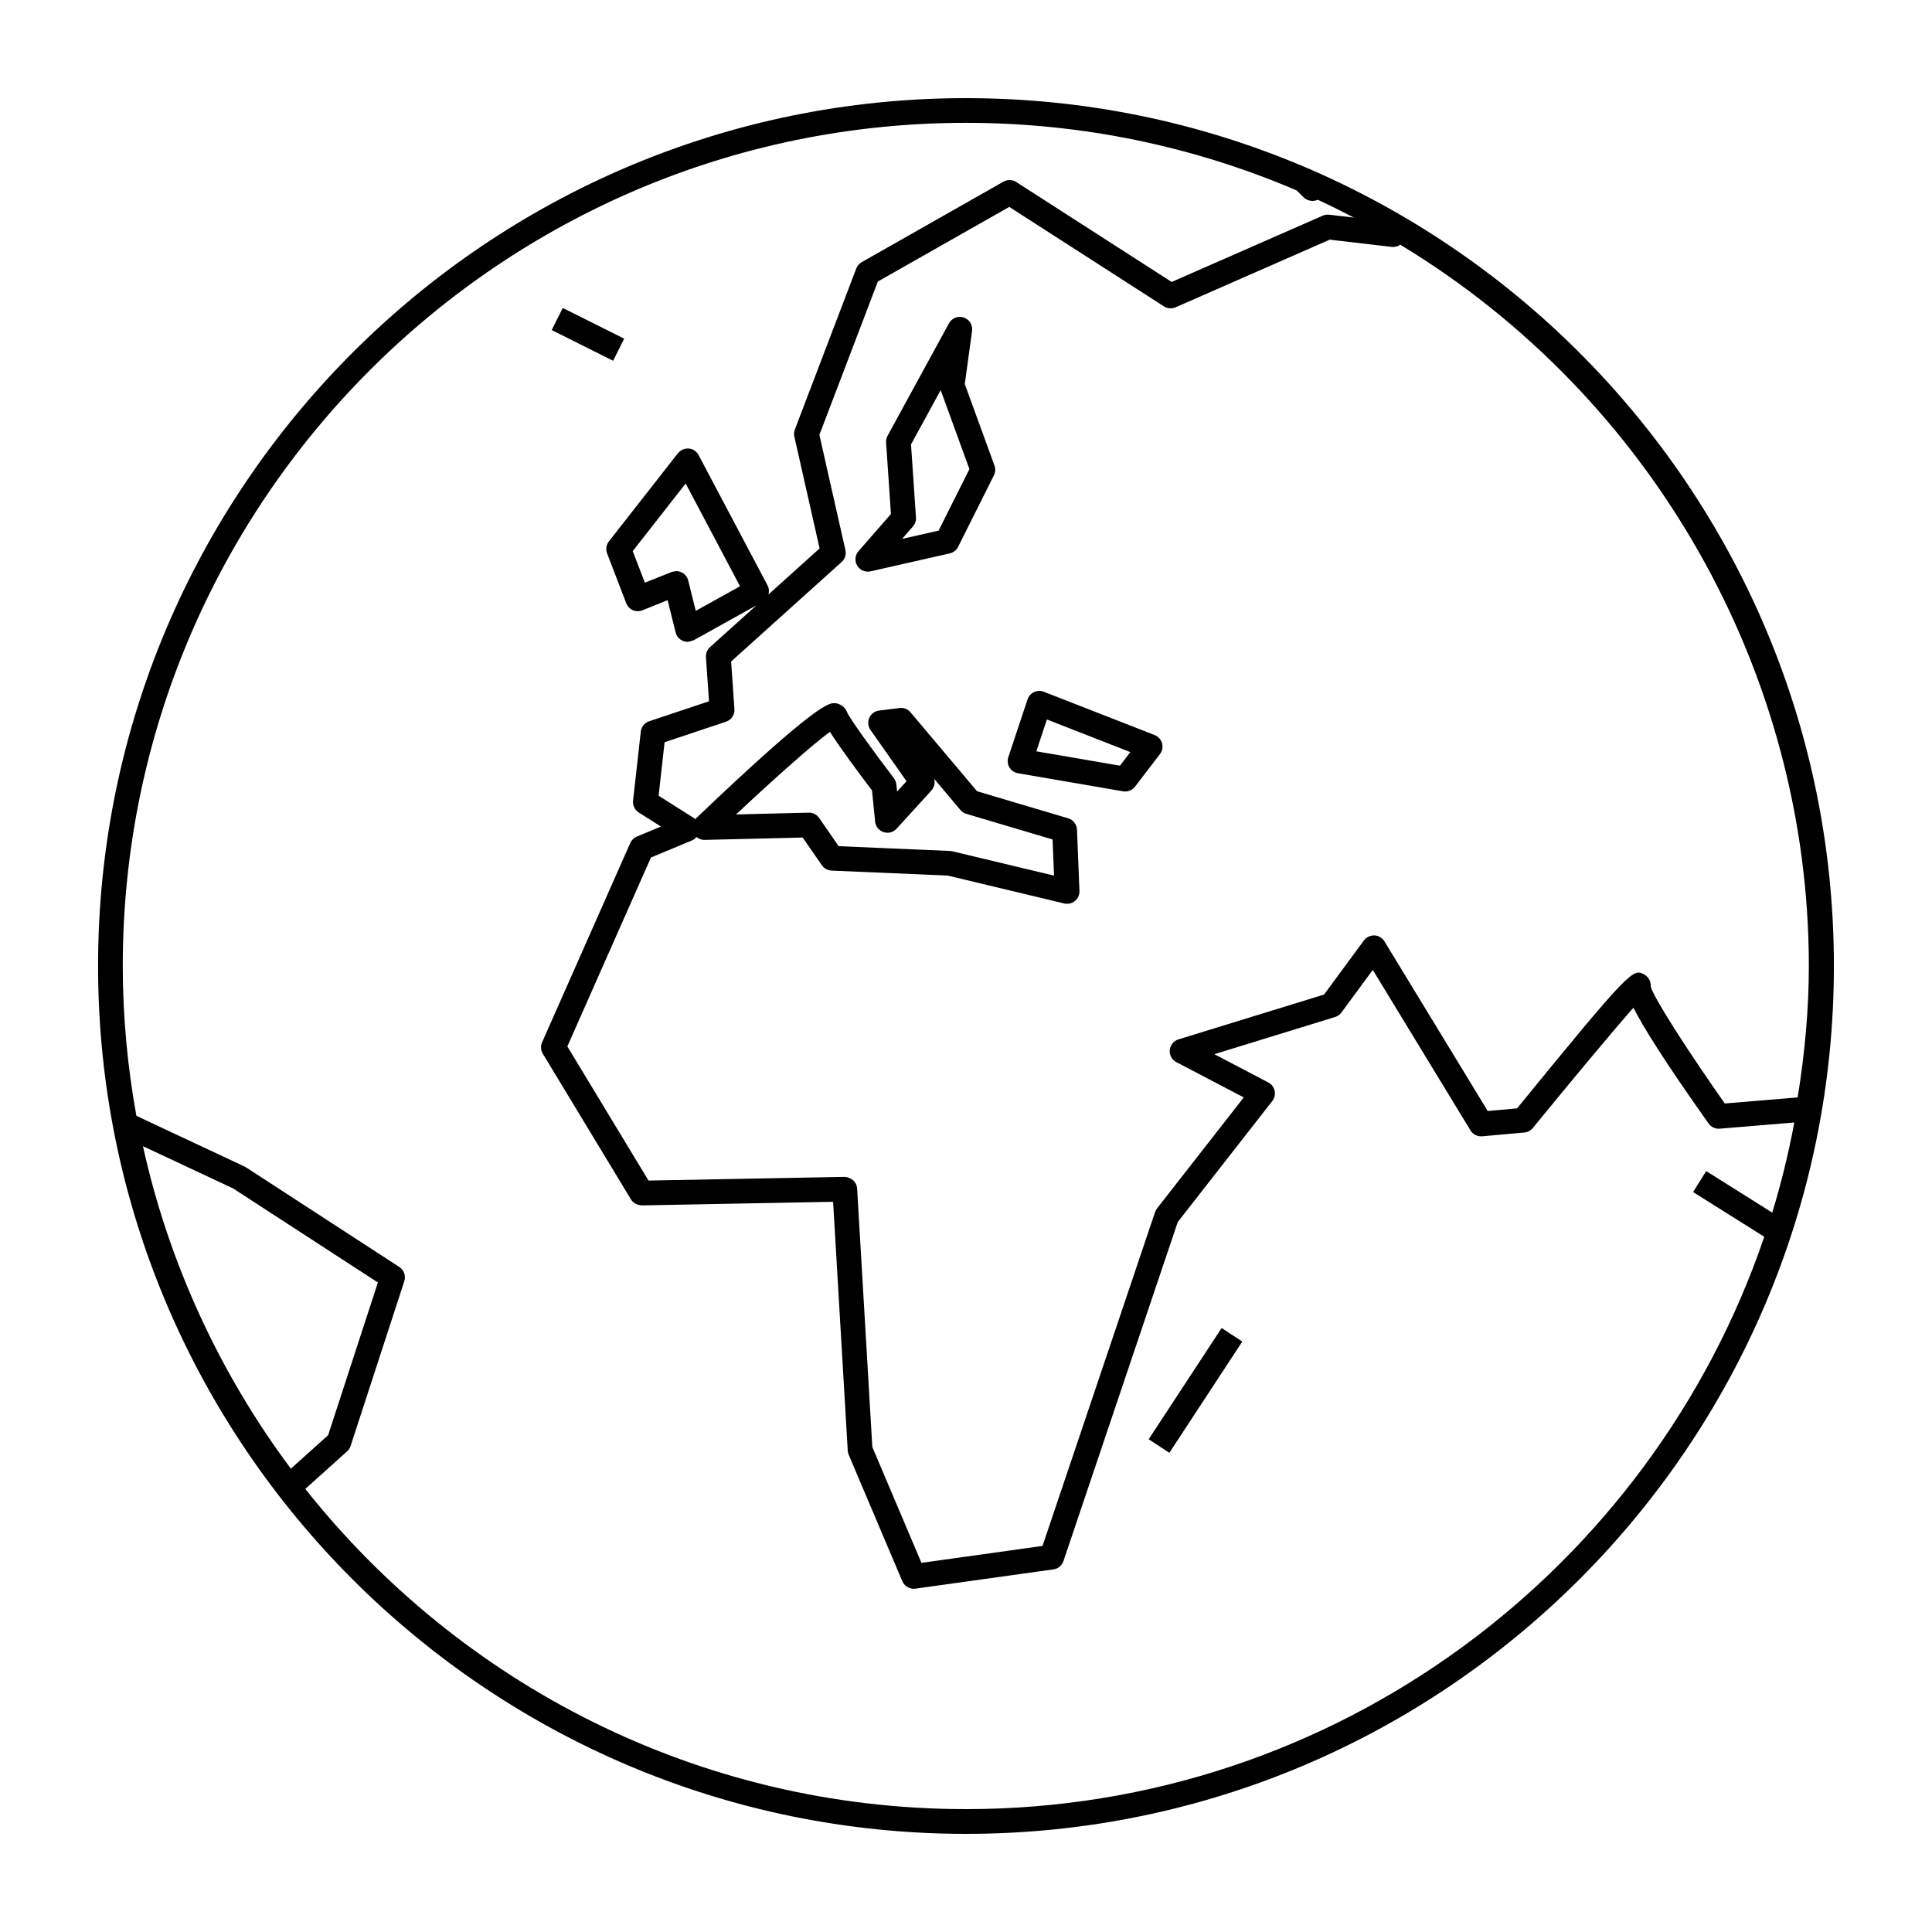 <?xml version="1.0" encoding="UTF-8"?>
<!-- Uploaded to: ICON Repo, www.svgrepo.com, Generator: ICON Repo Mixer Tools -->
<svg fill="#000000" width="800px" height="800px" version="1.1" viewBox="144 144 512 512" xmlns="http://www.w3.org/2000/svg">
 <g>
  <path d="m399.68 245.78 1.926-14.086c0.211-1.566-0.719-3.059-2.223-3.559-1.5-0.492-3.144 0.156-3.894 1.543l-16.27 29.801c-0.301 0.551-0.434 1.168-0.395 1.789l1.285 18.949-8.594 9.848c-0.934 1.066-1.066 2.613-0.344 3.828 0.598 1.008 1.676 1.598 2.812 1.598 0.238 0 0.484-0.023 0.727-0.082l20.992-4.758c0.957-0.215 1.77-0.852 2.207-1.727l9.488-18.953c0.402-0.805 0.457-1.742 0.152-2.586zm-6.938 38.836-9.684 2.195 2.883-3.305c0.57-0.656 0.855-1.508 0.801-2.371l-1.316-19.352 7.863-14.402 7.617 20.934z"/>
  <path d="m449.99 338.8-29.371-11.48c-0.84-0.328-1.77-0.297-2.586 0.086-0.812 0.383-1.438 1.078-1.719 1.93l-5.098 15.316c-0.301 0.906-0.191 1.898 0.297 2.719 0.488 0.82 1.316 1.379 2.254 1.547l27.867 4.793c0.188 0.031 0.371 0.047 0.555 0.047 1.008 0 1.977-0.465 2.602-1.285l6.606-8.625c0.625-0.816 0.832-1.879 0.555-2.871-0.273-0.996-1.004-1.805-1.961-2.176zm-9.195 8.113-22.156-3.809 2.805-8.43 22.105 8.641z"/>
  <path d="m293.14 225.61 16.27 8.137-2.93 5.859-16.27-8.137z"/>
  <path d="m453.89 529.01-5.477-3.59 19.332-29.477 5.477 3.59z"/>
  <path d="m399.99 170.01c-126.82 0-230 103.18-230 229.99 0 126.81 103.18 229.99 230 229.99 126.83 0 230.01-103.18 230.01-229.99 0-126.82-103.18-229.99-230.01-229.99zm55.746 255.46 17.871 9.359-22.98 29.414c-0.227 0.293-0.402 0.621-0.523 0.973l-29.824 88.473-32.086 4.484-13.02-30.703-4.027-68.504c-0.105-1.754-1.586-2.992-3.332-3.082l-51.953 0.977-21.508-35.547 22.148-50.062 11.008-4.586c0.434-0.18 0.762-0.516 1.074-0.848 0.605 0.492 1.344 0.797 2.121 0.766l26.012-0.629 5.098 7.356c0.586 0.84 1.527 1.367 2.551 1.406l30.805 1.32 30.859 7.391c0.25 0.059 0.508 0.09 0.762 0.09 0.75 0 1.484-0.258 2.082-0.746 0.797-0.648 1.234-1.637 1.195-2.66l-0.656-16.246c-0.055-1.402-0.996-2.609-2.336-3.008l-24.148-7.176-17.637-20.914c-0.715-0.848-1.789-1.289-2.906-1.137l-5.426 0.676c-1.145 0.141-2.125 0.871-2.59 1.926-0.465 1.047-0.348 2.273 0.316 3.211l9.559 13.582-2.508 2.75-0.191-1.891c-0.059-0.605-0.289-1.18-0.656-1.664-5.457-7.141-11.754-15.871-12.41-17.496-0.449-1.324-1.977-2.387-3.375-2.387-1.406 0-4.695 0-36.723 30.605-0.055 0.055-0.086 0.121-0.137 0.176-0.09-0.07-0.125-0.188-0.223-0.246l-9.48-6 1.582-14.176 16.281-5.441c1.414-0.473 2.332-1.844 2.227-3.336l-0.875-12.621 29.285-26.363c0.883-0.789 1.266-1.996 1.004-3.152l-6.898-30.539 15.492-40.641 34.828-19.773 40.996 26.363c0.926 0.594 2.09 0.684 3.09 0.242l40.84-17.926 16.398 1.918c0.828 0.102 1.633-0.125 2.281-0.586 66.863 40.43 108.29 113.38 108.29 191.16 0 11-0.969 22.414-2.957 34.824l-19.32 1.605c-9.027-12.82-18.68-27.66-19.613-30.93 0.082-1.285-0.562-2.621-1.707-3.238-2.984-1.613-3.32-1.812-33.727 35.465l-7.777 0.699-27.371-44.965c-0.57-0.934-1.562-1.523-2.656-1.57-1.062-0.023-2.133 0.449-2.781 1.328l-10.566 14.348-38.586 11.875c-1.266 0.387-2.176 1.508-2.297 2.832-0.129 1.32 0.562 2.582 1.734 3.199zm-64.18-75.086 6.973 8.273c0.414 0.488 0.957 0.848 1.57 1.027l22.844 6.785 0.387 9.582-26.953-6.453c-0.207-0.047-0.414-0.074-0.625-0.086l-29.492-1.266-5.18-7.473c-0.629-0.906-1.676-1.445-2.769-1.41l-19.25 0.469c10.223-9.574 20.43-18.66 24.879-21.891 2.777 4.402 8.133 11.547 11.148 15.516l0.828 8.281c0.133 1.285 1.004 2.379 2.231 2.785 1.219 0.402 2.578 0.051 3.449-0.902l9.227-10.121c0.789-0.863 1.043-2.047 0.734-3.117zm-65.848-78.25 14.41 27.23-11.73 6.519-2.004-8.047c-0.23-0.918-0.84-1.691-1.688-2.121-0.469-0.238-0.977-0.359-1.492-0.359-0.125 0-0.25 0.059-0.383 0.074-0.281 0.031-0.562 0.051-0.832 0.16h-0.004l-0.395 0.156-6.691 2.676-0.43-1.117-2.793-7.25 7.019-8.961zm-143.82 175.62 23.902 11.199 38.352 24.922-13.18 40.457-9.879 8.883c-18.984-25.422-32.438-54.781-39.195-85.461zm218.1 175.68c-70.883 0-134.12-33.215-175.08-84.852l11.078-9.961c0.43-0.383 0.746-0.871 0.926-1.422l14.234-43.68c0.457-1.41-0.086-2.953-1.328-3.758l-40.648-26.418c-0.125-0.086-0.258-0.156-0.395-0.215l-28.633-13.422c-2.324-12.898-3.609-26.156-3.609-39.711 0-123.21 100.24-223.44 223.45-223.44 31.09 0 60.73 6.387 87.648 17.91l1.875 1.859c0.289 0.289 0.629 0.492 0.984 0.648 0.102 0.047 0.207 0.066 0.312 0.102 0.273 0.09 0.539 0.145 0.828 0.16 0.066 0 0.125 0.035 0.191 0.035 0.051 0 0.098-0.031 0.141-0.031 0.434-0.02 0.867-0.098 1.273-0.293 3.234 1.492 6.41 3.082 9.559 4.719l-6.543-0.766c-0.574-0.07-1.16 0.02-1.699 0.25l-40.047 17.574-41.18-26.484c-1.023-0.656-2.328-0.699-3.387-0.098l-37.574 21.332c-0.66 0.379-1.176 0.973-1.445 1.684l-16.27 42.664c-0.227 0.605-0.277 1.258-0.137 1.891l6.691 29.629-13.547 12.203c0.102-0.344 0.117-0.711 0.098-1.066 0-0.047 0.016-0.086 0.012-0.125-0.035-0.418-0.156-0.836-0.363-1.23l-18.27-34.531c-0.52-0.977-1.5-1.633-2.606-1.727-1.094-0.07-2.102 0.363-2.793 1.184-0.02 0.023-0.055 0.031-0.074 0.059l-1.984 2.535-16.305 20.828c-0.711 0.906-0.891 2.121-0.48 3.195l5.078 13.211c0.316 0.82 0.945 1.477 1.75 1.824 0.801 0.352 1.715 0.359 2.527 0.035l6.676-2.68 2.133 8.555c0.246 0.988 0.941 1.805 1.875 2.211 0.418 0.18 0.863 0.273 1.305 0.273 0.035 0 0.066-0.023 0.102-0.023 0.379-0.012 0.73-0.141 1.082-0.281 0.133-0.051 0.281-0.035 0.406-0.105l14.402-8.02 2.223-1.234-12.293 11.07c-0.746 0.676-1.145 1.656-1.074 2.66l0.812 11.684-15.863 5.301c-1.211 0.406-2.074 1.477-2.215 2.742l-2.047 18.293c-0.141 1.246 0.441 2.465 1.5 3.133l5.891 3.727-6.398 2.66c-0.777 0.324-1.395 0.934-1.734 1.699l-23.367 52.82c-0.434 0.977-0.363 2.106 0.191 3.023l23.367 38.621c0.598 0.996 1.664 1.477 2.863 1.578l50.699-0.957 3.879 65.93c0.02 0.371 0.105 0.742 0.25 1.09l14.219 33.539c0.52 1.223 1.715 1.996 3.012 1.996 0.152 0 0.301-0.012 0.453-0.031l36.582-5.109c1.23-0.172 2.254-1.023 2.648-2.195l30.293-89.859 25.055-32.066c0.598-0.766 0.828-1.758 0.621-2.711-0.207-0.945-0.82-1.758-1.676-2.207l-14.305-7.496 32.012-9.855c0.672-0.207 1.258-0.625 1.672-1.188l8.309-11.285 25.895 42.535c0.648 1.062 1.824 1.652 3.09 1.562l11.184-1.008c0.875-0.082 1.688-0.508 2.246-1.195 10.047-12.316 21.262-25.789 26.66-31.875 2.535 5.023 8.098 14.012 19.914 30.684 0.672 0.941 1.754 1.461 2.941 1.371l19.781-1.641c-1.531 8.117-3.465 16.098-5.856 23.879l-17.496-11-3.481 5.547 18.867 11.859c-29.965 88.094-113.45 151.68-211.57 151.68z"/>
 </g>
</svg>